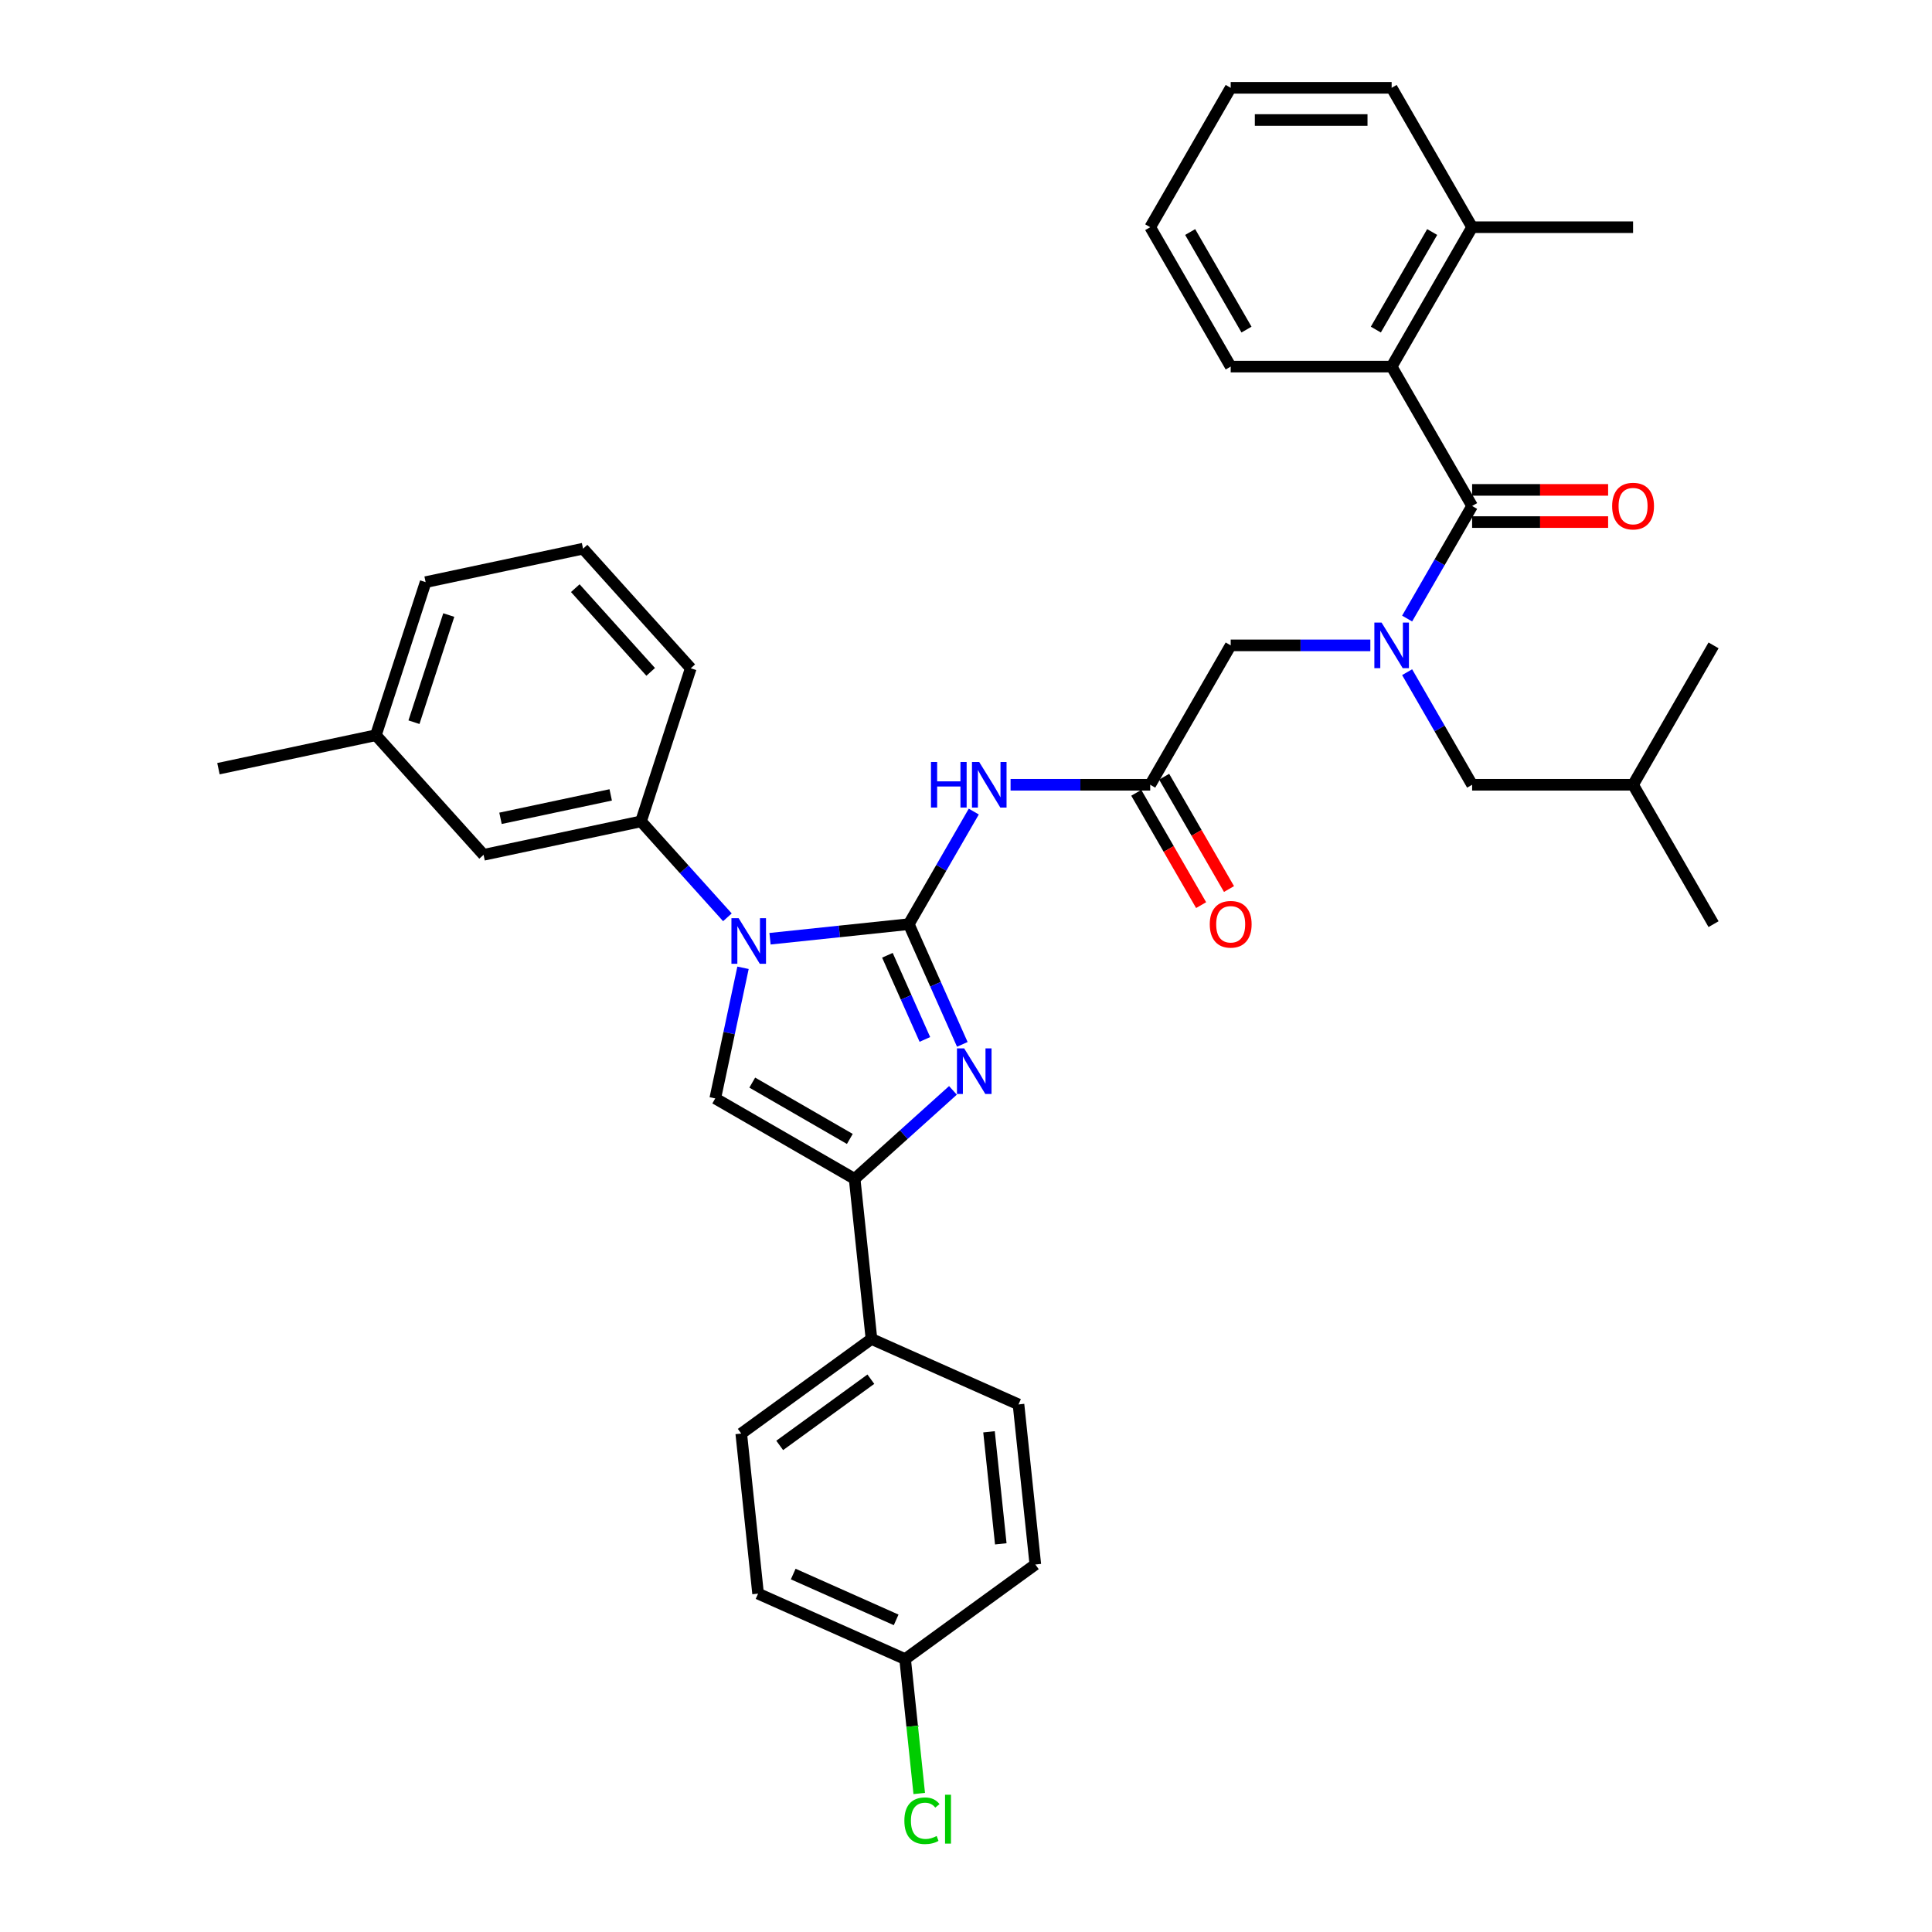 <?xml version='1.0' encoding='iso-8859-1'?>
<svg version='1.1' baseProfile='full'
              xmlns='http://www.w3.org/2000/svg'
                      xmlns:rdkit='http://www.rdkit.org/xml'
                      xmlns:xlink='http://www.w3.org/1999/xlink'
                  xml:space='preserve'
width='1000px' height='1000px' viewBox='0 0 1000 1000'>
<!-- END OF HEADER -->
<rect style='opacity:1.0;fill:#FFFFFF;stroke:none' width='1000' height='1000' x='0' y='0'> </rect>
<path class='bond-0' d='M 709.283,334.044 L 673.144,334.044' style='fill:none;fill-rule:evenodd;stroke:#0000FF;stroke-width:6px;stroke-linecap:butt;stroke-linejoin:miter;stroke-opacity:1' />
<path class='bond-0' d='M 673.144,334.044 L 637.004,334.044' style='fill:none;fill-rule:evenodd;stroke:#000000;stroke-width:6px;stroke-linecap:butt;stroke-linejoin:miter;stroke-opacity:1' />
<path class='bond-1' d='M 728.326,320.165 L 745.147,291.031' style='fill:none;fill-rule:evenodd;stroke:#0000FF;stroke-width:6px;stroke-linecap:butt;stroke-linejoin:miter;stroke-opacity:1' />
<path class='bond-1' d='M 745.147,291.031 L 761.967,261.897' style='fill:none;fill-rule:evenodd;stroke:#000000;stroke-width:6px;stroke-linecap:butt;stroke-linejoin:miter;stroke-opacity:1' />
<path class='bond-2' d='M 728.326,347.924 L 745.147,377.058' style='fill:none;fill-rule:evenodd;stroke:#0000FF;stroke-width:6px;stroke-linecap:butt;stroke-linejoin:miter;stroke-opacity:1' />
<path class='bond-2' d='M 745.147,377.058 L 761.967,406.192' style='fill:none;fill-rule:evenodd;stroke:#000000;stroke-width:6px;stroke-linecap:butt;stroke-linejoin:miter;stroke-opacity:1' />
<path class='bond-3' d='M 720.313,189.749 L 761.967,117.602' style='fill:none;fill-rule:evenodd;stroke:#000000;stroke-width:6px;stroke-linecap:butt;stroke-linejoin:miter;stroke-opacity:1' />
<path class='bond-3' d='M 712.132,170.596 L 741.29,120.093' style='fill:none;fill-rule:evenodd;stroke:#000000;stroke-width:6px;stroke-linecap:butt;stroke-linejoin:miter;stroke-opacity:1' />
<path class='bond-4' d='M 720.313,189.749 L 637.004,189.749' style='fill:none;fill-rule:evenodd;stroke:#000000;stroke-width:6px;stroke-linecap:butt;stroke-linejoin:miter;stroke-opacity:1' />
<path class='bond-5' d='M 720.313,189.749 L 761.967,261.897' style='fill:none;fill-rule:evenodd;stroke:#000000;stroke-width:6px;stroke-linecap:butt;stroke-linejoin:miter;stroke-opacity:1' />
<path class='bond-6' d='M 761.967,270.228 L 797.165,270.228' style='fill:none;fill-rule:evenodd;stroke:#000000;stroke-width:6px;stroke-linecap:butt;stroke-linejoin:miter;stroke-opacity:1' />
<path class='bond-6' d='M 797.165,270.228 L 832.363,270.228' style='fill:none;fill-rule:evenodd;stroke:#FF0000;stroke-width:6px;stroke-linecap:butt;stroke-linejoin:miter;stroke-opacity:1' />
<path class='bond-6' d='M 761.967,253.566 L 797.165,253.566' style='fill:none;fill-rule:evenodd;stroke:#000000;stroke-width:6px;stroke-linecap:butt;stroke-linejoin:miter;stroke-opacity:1' />
<path class='bond-6' d='M 797.165,253.566 L 832.363,253.566' style='fill:none;fill-rule:evenodd;stroke:#FF0000;stroke-width:6px;stroke-linecap:butt;stroke-linejoin:miter;stroke-opacity:1' />
<path class='bond-7' d='M 761.967,117.602 L 845.276,117.602' style='fill:none;fill-rule:evenodd;stroke:#000000;stroke-width:6px;stroke-linecap:butt;stroke-linejoin:miter;stroke-opacity:1' />
<path class='bond-8' d='M 761.967,117.602 L 720.313,45.455' style='fill:none;fill-rule:evenodd;stroke:#000000;stroke-width:6px;stroke-linecap:butt;stroke-linejoin:miter;stroke-opacity:1' />
<path class='bond-9' d='M 637.004,189.749 L 595.35,117.602' style='fill:none;fill-rule:evenodd;stroke:#000000;stroke-width:6px;stroke-linecap:butt;stroke-linejoin:miter;stroke-opacity:1' />
<path class='bond-9' d='M 645.186,170.596 L 616.028,120.093' style='fill:none;fill-rule:evenodd;stroke:#000000;stroke-width:6px;stroke-linecap:butt;stroke-linejoin:miter;stroke-opacity:1' />
<path class='bond-10' d='M 761.967,406.192 L 845.276,406.192' style='fill:none;fill-rule:evenodd;stroke:#000000;stroke-width:6px;stroke-linecap:butt;stroke-linejoin:miter;stroke-opacity:1' />
<path class='bond-11' d='M 845.276,406.192 L 886.931,478.339' style='fill:none;fill-rule:evenodd;stroke:#000000;stroke-width:6px;stroke-linecap:butt;stroke-linejoin:miter;stroke-opacity:1' />
<path class='bond-12' d='M 845.276,406.192 L 886.931,334.044' style='fill:none;fill-rule:evenodd;stroke:#000000;stroke-width:6px;stroke-linecap:butt;stroke-linejoin:miter;stroke-opacity:1' />
<path class='bond-13' d='M 523.071,406.192 L 559.211,406.192' style='fill:none;fill-rule:evenodd;stroke:#0000FF;stroke-width:6px;stroke-linecap:butt;stroke-linejoin:miter;stroke-opacity:1' />
<path class='bond-13' d='M 559.211,406.192 L 595.35,406.192' style='fill:none;fill-rule:evenodd;stroke:#000000;stroke-width:6px;stroke-linecap:butt;stroke-linejoin:miter;stroke-opacity:1' />
<path class='bond-14' d='M 504.028,420.071 L 487.208,449.205' style='fill:none;fill-rule:evenodd;stroke:#0000FF;stroke-width:6px;stroke-linecap:butt;stroke-linejoin:miter;stroke-opacity:1' />
<path class='bond-14' d='M 487.208,449.205 L 470.387,478.339' style='fill:none;fill-rule:evenodd;stroke:#000000;stroke-width:6px;stroke-linecap:butt;stroke-linejoin:miter;stroke-opacity:1' />
<path class='bond-15' d='M 588.135,410.357 L 604.917,439.425' style='fill:none;fill-rule:evenodd;stroke:#000000;stroke-width:6px;stroke-linecap:butt;stroke-linejoin:miter;stroke-opacity:1' />
<path class='bond-15' d='M 604.917,439.425 L 621.7,468.492' style='fill:none;fill-rule:evenodd;stroke:#FF0000;stroke-width:6px;stroke-linecap:butt;stroke-linejoin:miter;stroke-opacity:1' />
<path class='bond-15' d='M 602.565,402.026 L 619.347,431.094' style='fill:none;fill-rule:evenodd;stroke:#000000;stroke-width:6px;stroke-linecap:butt;stroke-linejoin:miter;stroke-opacity:1' />
<path class='bond-15' d='M 619.347,431.094 L 636.129,460.161' style='fill:none;fill-rule:evenodd;stroke:#FF0000;stroke-width:6px;stroke-linecap:butt;stroke-linejoin:miter;stroke-opacity:1' />
<path class='bond-16' d='M 595.35,406.192 L 637.004,334.044' style='fill:none;fill-rule:evenodd;stroke:#000000;stroke-width:6px;stroke-linecap:butt;stroke-linejoin:miter;stroke-opacity:1' />
<path class='bond-17' d='M 398.565,485.888 L 434.476,482.114' style='fill:none;fill-rule:evenodd;stroke:#0000FF;stroke-width:6px;stroke-linecap:butt;stroke-linejoin:miter;stroke-opacity:1' />
<path class='bond-17' d='M 434.476,482.114 L 470.387,478.339' style='fill:none;fill-rule:evenodd;stroke:#000000;stroke-width:6px;stroke-linecap:butt;stroke-linejoin:miter;stroke-opacity:1' />
<path class='bond-18' d='M 384.585,500.927 L 377.399,534.731' style='fill:none;fill-rule:evenodd;stroke:#0000FF;stroke-width:6px;stroke-linecap:butt;stroke-linejoin:miter;stroke-opacity:1' />
<path class='bond-18' d='M 377.399,534.731 L 370.214,568.536' style='fill:none;fill-rule:evenodd;stroke:#000000;stroke-width:6px;stroke-linecap:butt;stroke-linejoin:miter;stroke-opacity:1' />
<path class='bond-19' d='M 376.505,474.797 L 354.147,449.967' style='fill:none;fill-rule:evenodd;stroke:#0000FF;stroke-width:6px;stroke-linecap:butt;stroke-linejoin:miter;stroke-opacity:1' />
<path class='bond-19' d='M 354.147,449.967 L 331.79,425.137' style='fill:none;fill-rule:evenodd;stroke:#000000;stroke-width:6px;stroke-linecap:butt;stroke-linejoin:miter;stroke-opacity:1' />
<path class='bond-20' d='M 470.387,478.339 L 484.24,509.453' style='fill:none;fill-rule:evenodd;stroke:#000000;stroke-width:6px;stroke-linecap:butt;stroke-linejoin:miter;stroke-opacity:1' />
<path class='bond-20' d='M 484.24,509.453 L 498.092,540.566' style='fill:none;fill-rule:evenodd;stroke:#0000FF;stroke-width:6px;stroke-linecap:butt;stroke-linejoin:miter;stroke-opacity:1' />
<path class='bond-20' d='M 459.322,494.45 L 469.018,516.23' style='fill:none;fill-rule:evenodd;stroke:#000000;stroke-width:6px;stroke-linecap:butt;stroke-linejoin:miter;stroke-opacity:1' />
<path class='bond-20' d='M 469.018,516.23 L 478.715,538.009' style='fill:none;fill-rule:evenodd;stroke:#0000FF;stroke-width:6px;stroke-linecap:butt;stroke-linejoin:miter;stroke-opacity:1' />
<path class='bond-21' d='M 493.242,564.377 L 467.801,587.284' style='fill:none;fill-rule:evenodd;stroke:#0000FF;stroke-width:6px;stroke-linecap:butt;stroke-linejoin:miter;stroke-opacity:1' />
<path class='bond-21' d='M 467.801,587.284 L 442.361,610.19' style='fill:none;fill-rule:evenodd;stroke:#000000;stroke-width:6px;stroke-linecap:butt;stroke-linejoin:miter;stroke-opacity:1' />
<path class='bond-22' d='M 442.361,610.19 L 451.069,693.042' style='fill:none;fill-rule:evenodd;stroke:#000000;stroke-width:6px;stroke-linecap:butt;stroke-linejoin:miter;stroke-opacity:1' />
<path class='bond-23' d='M 442.361,610.19 L 370.214,568.536' style='fill:none;fill-rule:evenodd;stroke:#000000;stroke-width:6px;stroke-linecap:butt;stroke-linejoin:miter;stroke-opacity:1' />
<path class='bond-23' d='M 439.87,589.512 L 389.367,560.354' style='fill:none;fill-rule:evenodd;stroke:#000000;stroke-width:6px;stroke-linecap:butt;stroke-linejoin:miter;stroke-opacity:1' />
<path class='bond-24' d='M 451.069,693.042 L 383.671,742.01' style='fill:none;fill-rule:evenodd;stroke:#000000;stroke-width:6px;stroke-linecap:butt;stroke-linejoin:miter;stroke-opacity:1' />
<path class='bond-24' d='M 450.753,713.867 L 403.575,748.144' style='fill:none;fill-rule:evenodd;stroke:#000000;stroke-width:6px;stroke-linecap:butt;stroke-linejoin:miter;stroke-opacity:1' />
<path class='bond-25' d='M 451.069,693.042 L 527.176,726.927' style='fill:none;fill-rule:evenodd;stroke:#000000;stroke-width:6px;stroke-linecap:butt;stroke-linejoin:miter;stroke-opacity:1' />
<path class='bond-26' d='M 383.671,742.01 L 392.379,824.862' style='fill:none;fill-rule:evenodd;stroke:#000000;stroke-width:6px;stroke-linecap:butt;stroke-linejoin:miter;stroke-opacity:1' />
<path class='bond-27' d='M 194.558,380.547 L 220.301,301.316' style='fill:none;fill-rule:evenodd;stroke:#000000;stroke-width:6px;stroke-linecap:butt;stroke-linejoin:miter;stroke-opacity:1' />
<path class='bond-27' d='M 214.265,373.811 L 232.286,318.35' style='fill:none;fill-rule:evenodd;stroke:#000000;stroke-width:6px;stroke-linecap:butt;stroke-linejoin:miter;stroke-opacity:1' />
<path class='bond-28' d='M 194.558,380.547 L 250.302,442.458' style='fill:none;fill-rule:evenodd;stroke:#000000;stroke-width:6px;stroke-linecap:butt;stroke-linejoin:miter;stroke-opacity:1' />
<path class='bond-29' d='M 194.558,380.547 L 113.069,397.868' style='fill:none;fill-rule:evenodd;stroke:#000000;stroke-width:6px;stroke-linecap:butt;stroke-linejoin:miter;stroke-opacity:1' />
<path class='bond-30' d='M 220.301,301.316 L 301.79,283.995' style='fill:none;fill-rule:evenodd;stroke:#000000;stroke-width:6px;stroke-linecap:butt;stroke-linejoin:miter;stroke-opacity:1' />
<path class='bond-31' d='M 301.79,283.995 L 357.534,345.906' style='fill:none;fill-rule:evenodd;stroke:#000000;stroke-width:6px;stroke-linecap:butt;stroke-linejoin:miter;stroke-opacity:1' />
<path class='bond-31' d='M 297.769,304.431 L 336.79,347.768' style='fill:none;fill-rule:evenodd;stroke:#000000;stroke-width:6px;stroke-linecap:butt;stroke-linejoin:miter;stroke-opacity:1' />
<path class='bond-32' d='M 357.534,345.906 L 331.79,425.137' style='fill:none;fill-rule:evenodd;stroke:#000000;stroke-width:6px;stroke-linecap:butt;stroke-linejoin:miter;stroke-opacity:1' />
<path class='bond-33' d='M 331.79,425.137 L 250.302,442.458' style='fill:none;fill-rule:evenodd;stroke:#000000;stroke-width:6px;stroke-linecap:butt;stroke-linejoin:miter;stroke-opacity:1' />
<path class='bond-33' d='M 316.103,411.437 L 259.061,423.562' style='fill:none;fill-rule:evenodd;stroke:#000000;stroke-width:6px;stroke-linecap:butt;stroke-linejoin:miter;stroke-opacity:1' />
<path class='bond-34' d='M 527.176,726.927 L 535.884,809.779' style='fill:none;fill-rule:evenodd;stroke:#000000;stroke-width:6px;stroke-linecap:butt;stroke-linejoin:miter;stroke-opacity:1' />
<path class='bond-34' d='M 511.911,741.096 L 518.007,799.093' style='fill:none;fill-rule:evenodd;stroke:#000000;stroke-width:6px;stroke-linecap:butt;stroke-linejoin:miter;stroke-opacity:1' />
<path class='bond-35' d='M 468.486,858.747 L 535.884,809.779' style='fill:none;fill-rule:evenodd;stroke:#000000;stroke-width:6px;stroke-linecap:butt;stroke-linejoin:miter;stroke-opacity:1' />
<path class='bond-36' d='M 468.486,858.747 L 472.141,893.525' style='fill:none;fill-rule:evenodd;stroke:#000000;stroke-width:6px;stroke-linecap:butt;stroke-linejoin:miter;stroke-opacity:1' />
<path class='bond-36' d='M 472.141,893.525 L 475.796,928.303' style='fill:none;fill-rule:evenodd;stroke:#00CC00;stroke-width:6px;stroke-linecap:butt;stroke-linejoin:miter;stroke-opacity:1' />
<path class='bond-37' d='M 468.486,858.747 L 392.379,824.862' style='fill:none;fill-rule:evenodd;stroke:#000000;stroke-width:6px;stroke-linecap:butt;stroke-linejoin:miter;stroke-opacity:1' />
<path class='bond-37' d='M 463.847,838.443 L 410.572,814.724' style='fill:none;fill-rule:evenodd;stroke:#000000;stroke-width:6px;stroke-linecap:butt;stroke-linejoin:miter;stroke-opacity:1' />
<path class='bond-38' d='M 720.313,45.455 L 637.004,45.455' style='fill:none;fill-rule:evenodd;stroke:#000000;stroke-width:6px;stroke-linecap:butt;stroke-linejoin:miter;stroke-opacity:1' />
<path class='bond-38' d='M 707.817,62.116 L 649.501,62.116' style='fill:none;fill-rule:evenodd;stroke:#000000;stroke-width:6px;stroke-linecap:butt;stroke-linejoin:miter;stroke-opacity:1' />
<path class='bond-39' d='M 595.35,117.602 L 637.004,45.455' style='fill:none;fill-rule:evenodd;stroke:#000000;stroke-width:6px;stroke-linecap:butt;stroke-linejoin:miter;stroke-opacity:1' />
<path  class='atom-0' d='M 715.098 322.248
L 722.829 334.744
Q 723.595 335.977, 724.828 338.21
Q 726.061 340.442, 726.128 340.576
L 726.128 322.248
L 729.26 322.248
L 729.26 345.841
L 726.028 345.841
L 717.731 332.178
Q 716.764 330.579, 715.731 328.746
Q 714.731 326.913, 714.432 326.347
L 714.432 345.841
L 711.366 345.841
L 711.366 322.248
L 715.098 322.248
' fill='#0000FF'/>
<path  class='atom-3' d='M 834.446 261.964
Q 834.446 256.299, 837.245 253.133
Q 840.044 249.967, 845.276 249.967
Q 850.508 249.967, 853.307 253.133
Q 856.106 256.299, 856.106 261.964
Q 856.106 267.695, 853.274 270.961
Q 850.441 274.193, 845.276 274.193
Q 840.078 274.193, 837.245 270.961
Q 834.446 267.729, 834.446 261.964
M 845.276 271.527
Q 848.875 271.527, 850.808 269.128
Q 852.774 266.695, 852.774 261.964
Q 852.774 257.332, 850.808 254.999
Q 848.875 252.633, 845.276 252.633
Q 841.677 252.633, 839.711 254.966
Q 837.778 257.298, 837.778 261.964
Q 837.778 266.729, 839.711 269.128
Q 841.677 271.527, 845.276 271.527
' fill='#FF0000'/>
<path  class='atom-8' d='M 481.867 394.395
L 485.066 394.395
L 485.066 404.426
L 497.129 404.426
L 497.129 394.395
L 500.328 394.395
L 500.328 417.988
L 497.129 417.988
L 497.129 407.092
L 485.066 407.092
L 485.066 417.988
L 481.867 417.988
L 481.867 394.395
' fill='#0000FF'/>
<path  class='atom-8' d='M 506.826 394.395
L 514.557 406.892
Q 515.324 408.125, 516.557 410.357
Q 517.79 412.59, 517.856 412.723
L 517.856 394.395
L 520.989 394.395
L 520.989 417.988
L 517.756 417.988
L 509.459 404.326
Q 508.492 402.726, 507.459 400.893
Q 506.46 399.061, 506.16 398.494
L 506.16 417.988
L 503.094 417.988
L 503.094 394.395
L 506.826 394.395
' fill='#0000FF'/>
<path  class='atom-10' d='M 626.174 478.406
Q 626.174 472.741, 628.973 469.575
Q 631.773 466.409, 637.004 466.409
Q 642.236 466.409, 645.035 469.575
Q 647.835 472.741, 647.835 478.406
Q 647.835 484.138, 645.002 487.403
Q 642.17 490.636, 637.004 490.636
Q 631.806 490.636, 628.973 487.403
Q 626.174 484.171, 626.174 478.406
M 637.004 487.97
Q 640.603 487.97, 642.536 485.57
Q 644.502 483.138, 644.502 478.406
Q 644.502 473.774, 642.536 471.441
Q 640.603 469.075, 637.004 469.075
Q 633.405 469.075, 631.439 471.408
Q 629.507 473.741, 629.507 478.406
Q 629.507 483.171, 631.439 485.57
Q 633.405 487.97, 637.004 487.97
' fill='#FF0000'/>
<path  class='atom-12' d='M 382.32 475.251
L 390.051 487.747
Q 390.817 488.98, 392.05 491.213
Q 393.283 493.446, 393.35 493.579
L 393.35 475.251
L 396.482 475.251
L 396.482 498.844
L 393.25 498.844
L 384.952 485.181
Q 383.986 483.582, 382.953 481.749
Q 381.953 479.916, 381.653 479.35
L 381.653 498.844
L 378.587 498.844
L 378.587 475.251
L 382.32 475.251
' fill='#0000FF'/>
<path  class='atom-14' d='M 499.057 542.649
L 506.788 555.145
Q 507.554 556.378, 508.787 558.611
Q 510.02 560.844, 510.087 560.977
L 510.087 542.649
L 513.219 542.649
L 513.219 566.242
L 509.987 566.242
L 501.689 552.579
Q 500.723 550.98, 499.69 549.147
Q 498.69 547.314, 498.39 546.748
L 498.39 566.242
L 495.324 566.242
L 495.324 542.649
L 499.057 542.649
' fill='#0000FF'/>
<path  class='atom-30' d='M 468.097 942.416
Q 468.097 936.551, 470.829 933.485
Q 473.595 930.386, 478.827 930.386
Q 483.692 930.386, 486.291 933.818
L 484.092 935.618
Q 482.192 933.118, 478.827 933.118
Q 475.261 933.118, 473.362 935.518
Q 471.495 937.884, 471.495 942.416
Q 471.495 947.081, 473.428 949.48
Q 475.394 951.88, 479.193 951.88
Q 481.792 951.88, 484.825 950.313
L 485.758 952.813
Q 484.525 953.612, 482.659 954.079
Q 480.793 954.545, 478.727 954.545
Q 473.595 954.545, 470.829 951.413
Q 468.097 948.281, 468.097 942.416
' fill='#00CC00'/>
<path  class='atom-30' d='M 489.157 928.953
L 492.223 928.953
L 492.223 954.246
L 489.157 954.246
L 489.157 928.953
' fill='#00CC00'/>
</svg>
